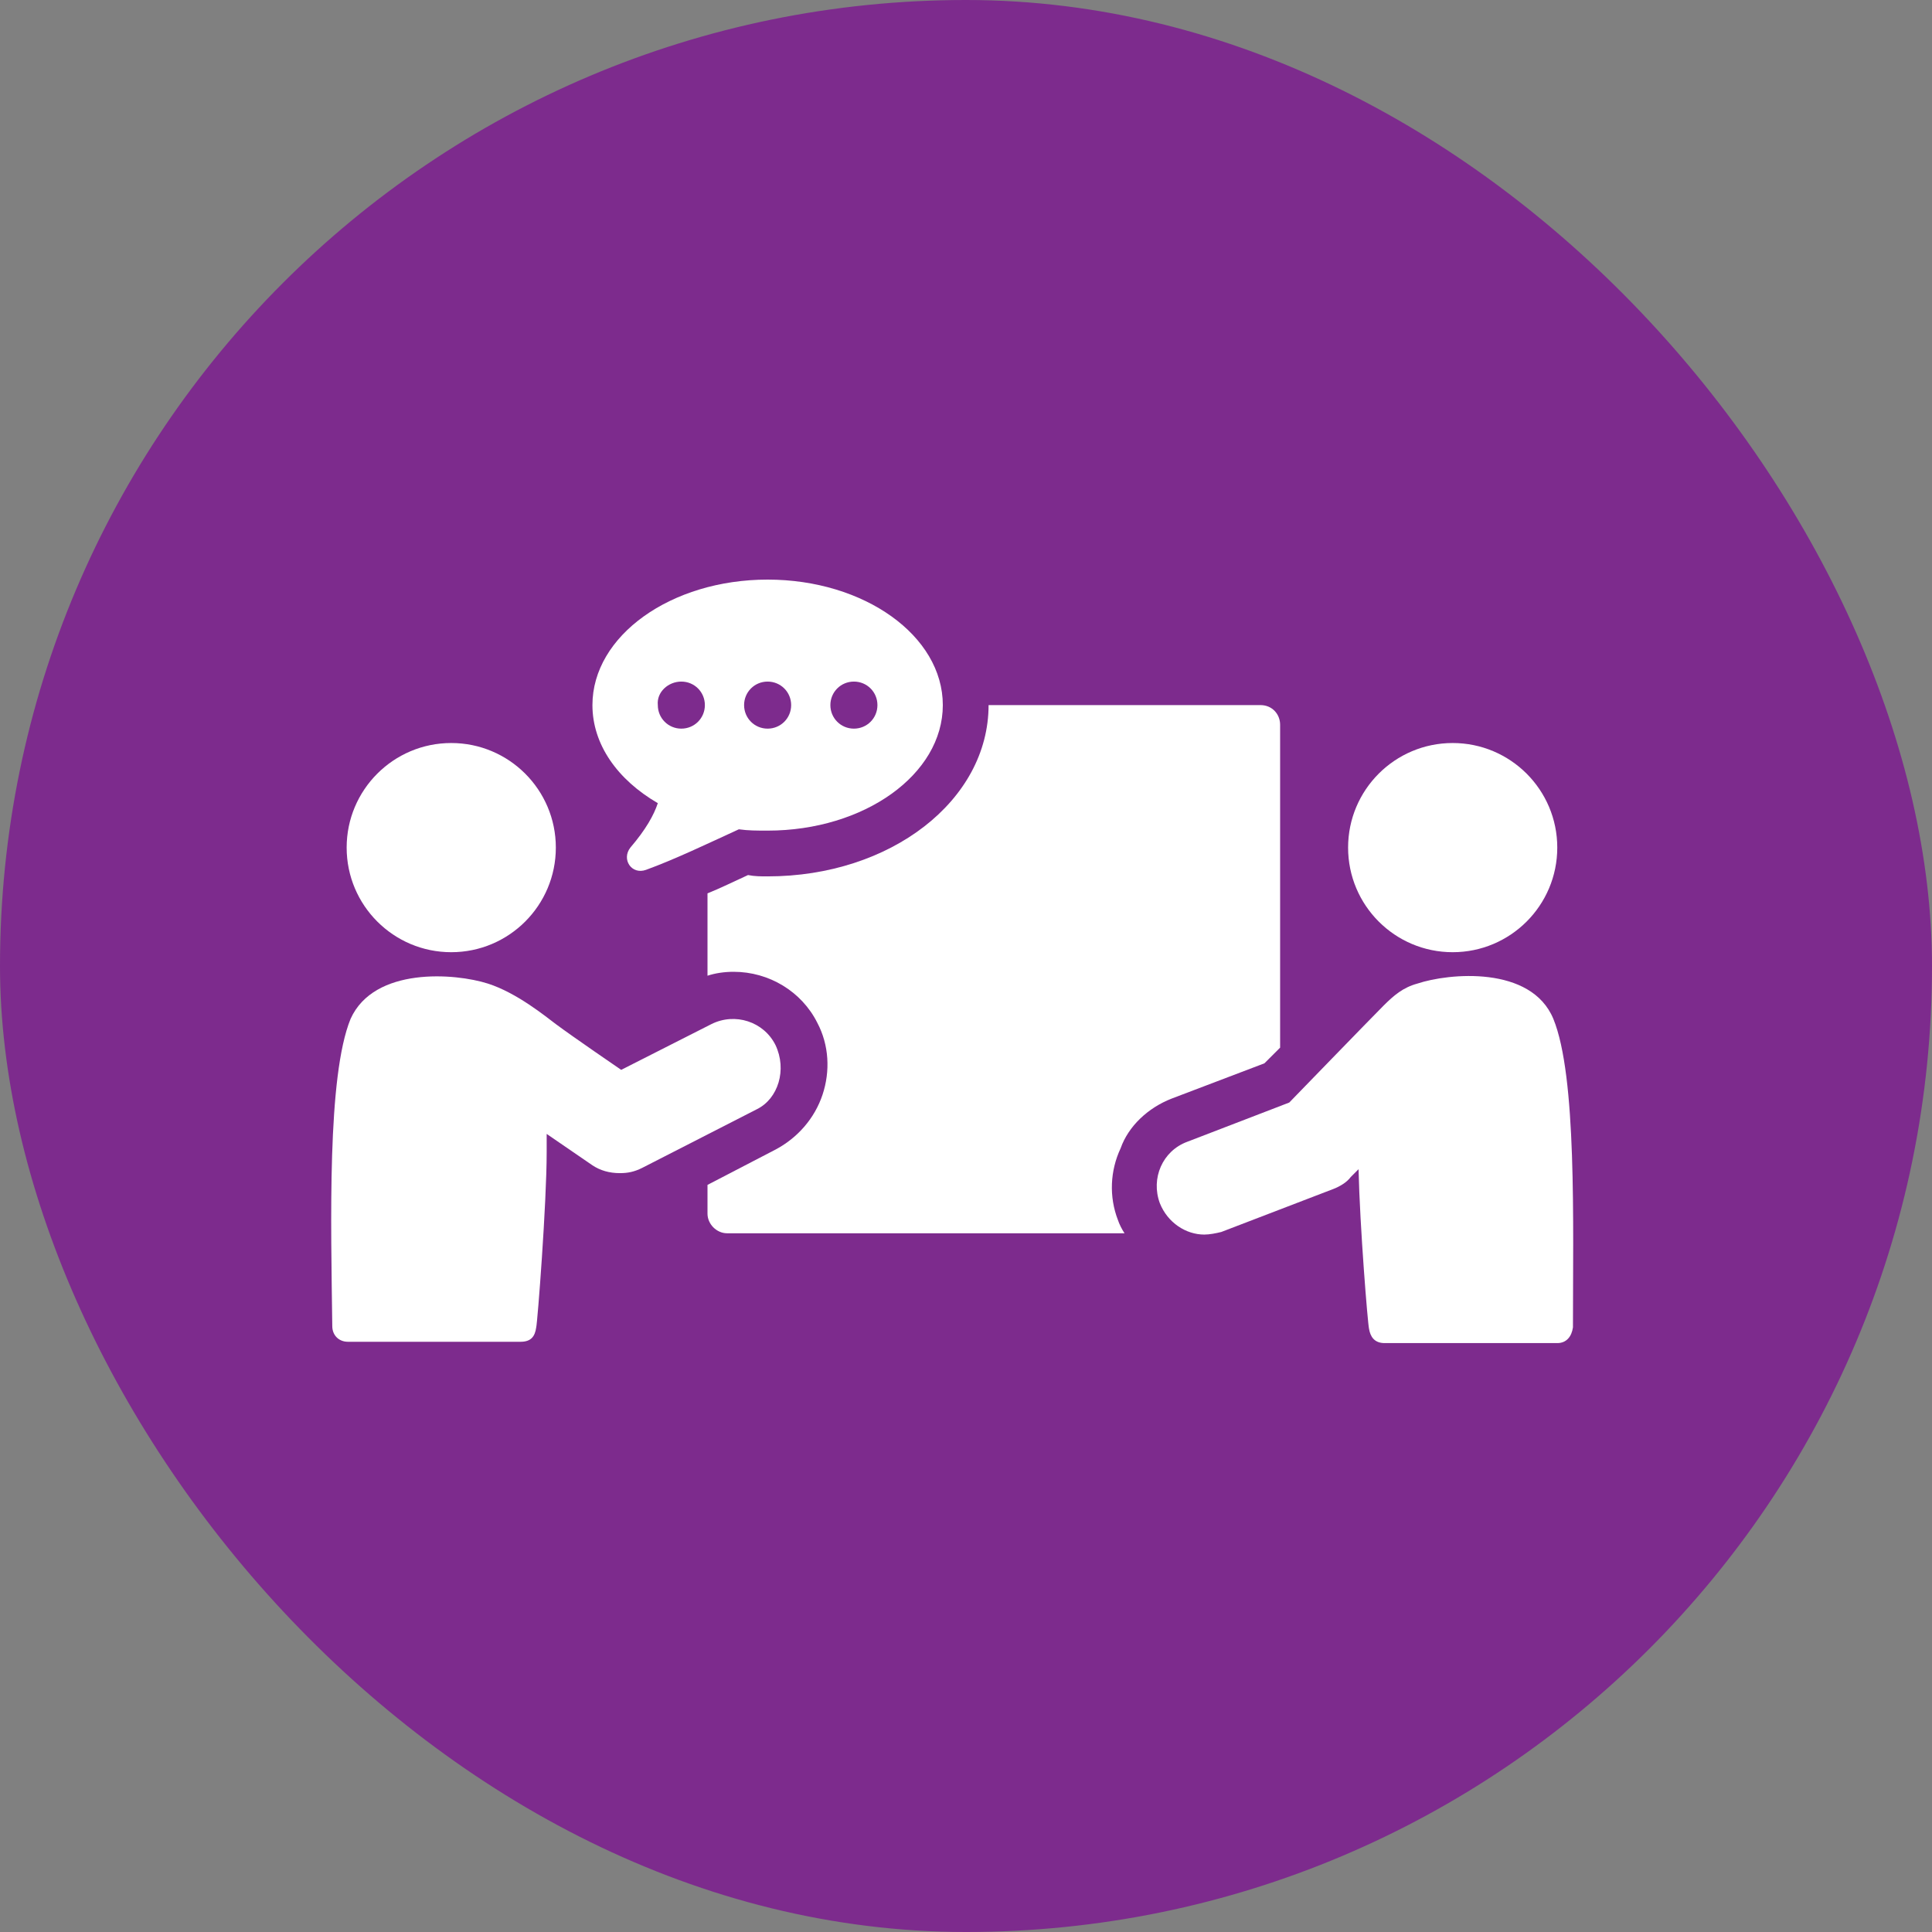 <svg width="70" height="70" viewBox="0 0 70 70" fill="none" xmlns="http://www.w3.org/2000/svg">
<rect x="0" y="0" width="70" height="70" fill="#808080" stroke="none"/>
<rect width="70" height="70" rx="35" fill="#7D2B8D"/>
<path d="M42.449 39.805L45.812 38.526L46.381 37.958V26.258C46.381 25.879 46.096 25.547 45.67 25.547H35.818C35.818 29.005 32.265 31.753 27.812 31.753C27.576 31.753 27.339 31.753 27.102 31.705C26.581 31.942 26.107 32.179 25.634 32.368V35.352C25.918 35.258 26.249 35.21 26.581 35.21C27.86 35.21 29.044 35.921 29.613 37.058C30.039 37.863 30.086 38.81 29.802 39.663C29.518 40.516 28.902 41.226 28.097 41.652L25.634 42.931V43.973C25.634 44.352 25.965 44.684 26.344 44.684H40.744C40.649 44.542 40.554 44.352 40.507 44.21C40.175 43.358 40.223 42.41 40.602 41.605C40.886 40.8 41.597 40.137 42.449 39.805Z" fill="white"/>
<path d="M23.834 29.1C23.692 29.526 23.407 30.047 22.839 30.71C22.507 31.137 22.886 31.705 23.407 31.516C24.449 31.137 25.634 30.568 26.77 30.047C27.102 30.095 27.434 30.095 27.812 30.095C31.318 30.095 34.16 28.058 34.16 25.547C34.16 23.037 31.318 21 27.812 21C24.307 21 21.465 23.037 21.465 25.547C21.465 26.968 22.365 28.247 23.834 29.1ZM30.939 24.695C31.413 24.695 31.791 25.074 31.791 25.547C31.791 26.021 31.413 26.4 30.939 26.4C30.465 26.4 30.086 26.021 30.086 25.547C30.086 25.074 30.465 24.695 30.939 24.695ZM27.812 24.695C28.286 24.695 28.665 25.074 28.665 25.547C28.665 26.021 28.286 26.4 27.812 26.4C27.339 26.4 26.96 26.021 26.96 25.547C26.96 25.074 27.339 24.695 27.812 24.695ZM24.686 24.695C25.16 24.695 25.539 25.074 25.539 25.547C25.539 26.021 25.16 26.4 24.686 26.4C24.213 26.4 23.834 26.021 23.834 25.547C23.786 25.074 24.213 24.695 24.686 24.695Z" fill="white"/>
<path d="M56.281 36.916C55.476 34.974 52.491 35.258 51.355 35.637C50.834 35.779 50.502 36.063 50.123 36.442C49.697 36.868 46.712 39.947 46.712 39.947L43.018 41.368C42.118 41.7 41.691 42.694 42.023 43.594C42.307 44.305 42.971 44.731 43.634 44.731C43.823 44.731 44.06 44.684 44.249 44.637L48.323 43.074C48.56 42.979 48.797 42.837 48.939 42.647L49.223 42.363C49.27 44.447 49.555 47.952 49.602 48.142C49.649 48.426 49.791 48.663 50.17 48.663C50.549 48.663 55.618 48.663 56.423 48.663C56.755 48.663 56.944 48.426 56.991 48.094C56.991 44.305 57.133 39 56.281 36.916Z" fill="white"/>
<path d="M52.633 34.5C54.726 34.5 56.423 32.803 56.423 30.71C56.423 28.618 54.726 26.921 52.633 26.921C50.54 26.921 48.844 28.618 48.844 30.71C48.844 32.803 50.54 34.5 52.633 34.5Z" fill="white"/>
<path d="M28.097 37.863C27.67 37.01 26.628 36.679 25.776 37.105L22.507 38.763C22.507 38.763 20.707 37.531 20.139 37.105C19.76 36.821 18.718 35.968 17.676 35.637C16.491 35.258 13.555 35.021 12.702 36.916C11.849 39 11.992 44.305 12.039 48.047C12.039 48.379 12.276 48.615 12.607 48.615C13.413 48.615 18.481 48.615 18.86 48.615C19.239 48.615 19.381 48.426 19.428 48.094C19.476 47.905 19.807 43.594 19.807 41.747C19.807 41.558 19.807 41.321 19.807 41.084L21.465 42.221C21.749 42.41 22.081 42.505 22.46 42.505C22.744 42.505 22.981 42.458 23.265 42.316L27.433 40.184C28.191 39.805 28.523 38.763 28.097 37.863Z" fill="white"/>
<path d="M16.349 34.5C18.442 34.5 20.139 32.803 20.139 30.71C20.139 28.618 18.442 26.921 16.349 26.921C14.257 26.921 12.56 28.618 12.56 30.71C12.56 32.803 14.257 34.5 16.349 34.5Z" fill="white"/>
</svg>
